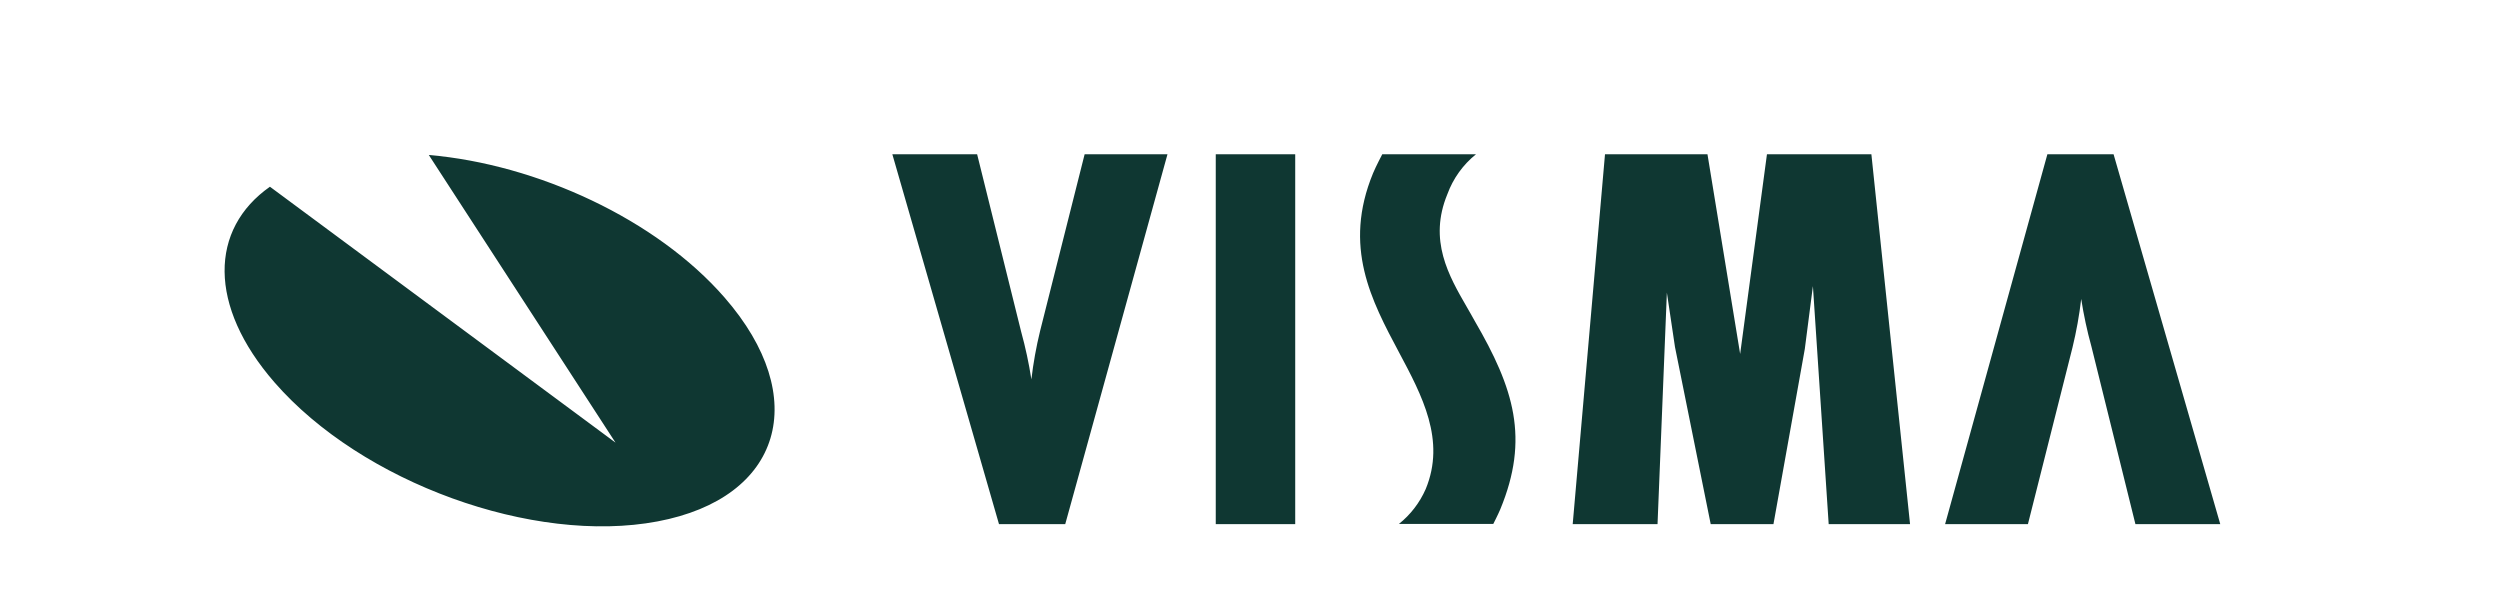 <svg width="152" height="36" viewBox="0 0 152 36" fill="none" xmlns="http://www.w3.org/2000/svg">
<g clip-path="url(#clip0_2801_1408)">
<g clip-path="url(#clip1_2801_1408)">
<path d="M128.11 9.378H124.481L118.262 31.868H123.298L126.007 21.129C126.244 20.157 126.421 19.171 126.537 18.177C126.689 19.152 126.896 20.119 127.159 21.07L129.834 31.868H134.992L128.505 9.378H128.11ZM66.341 9.378H65.946L63.24 20.114C63.002 21.086 62.825 22.072 62.708 23.066C62.557 22.091 62.35 21.126 62.088 20.175L59.409 9.378H54.254L60.739 31.868H64.766L70.983 9.378H66.341ZM74.314 9.378H73.918V31.867H78.749V9.378H74.314ZM113.384 9.378H107.431L105.801 21.52L103.814 9.378H97.584L95.62 31.868H100.778L101.346 17.79L101.839 21.099L104.011 31.868H107.826L109.732 21.219L110.225 17.396L111.184 31.868H116.131L113.78 9.378L113.384 9.378ZM89.18 18.662C88.084 16.764 86.841 14.61 88 11.807C88.349 10.853 88.951 10.013 89.742 9.378H84.043C84.043 9.378 83.66 10.102 83.484 10.525C81.636 15.002 83.379 18.268 85.062 21.427C86.463 24.053 87.912 26.766 86.683 29.735C86.319 30.564 85.76 31.293 85.052 31.857H90.791C90.791 31.857 91.086 31.279 91.214 30.973C93.001 26.653 92.052 23.622 89.66 19.508C89.507 19.226 89.339 18.941 89.18 18.662ZM26.071 9.423L37.423 26.912L16.412 11.353C12.749 13.923 12.632 18.586 16.69 23.249C21.994 29.342 32.421 33.128 39.978 31.702C47.538 30.279 49.364 24.187 44.058 18.095C39.918 13.336 32.654 9.986 26.071 9.423ZM170.084 26.932C169.664 26.862 169.248 26.762 168.843 26.633C168.518 26.529 168.199 26.405 167.888 26.262C167.617 26.134 167.402 26.022 167.243 25.926L166.718 27.338C166.934 27.463 167.157 27.575 167.386 27.674C167.727 27.821 168.079 27.945 168.437 28.045C168.899 28.175 169.369 28.275 169.845 28.344C170.423 28.427 171.006 28.467 171.589 28.463C173.371 28.463 174.783 28.088 175.826 27.339C176.869 26.589 177.39 25.464 177.39 23.964C177.41 23.297 177.28 22.634 177.009 22.025C176.763 21.512 176.414 21.055 175.982 20.685C175.521 20.299 175.012 19.977 174.466 19.728C173.885 19.457 173.268 19.186 172.615 18.914C172.074 18.691 171.573 18.475 171.112 18.268C170.685 18.081 170.281 17.848 169.905 17.574C169.575 17.333 169.302 17.022 169.105 16.664C168.903 16.265 168.805 15.82 168.819 15.372C168.806 14.933 168.9 14.498 169.094 14.103C169.273 13.757 169.53 13.458 169.845 13.23C170.186 12.989 170.572 12.818 170.979 12.727C171.454 12.62 171.938 12.567 172.423 12.572C173.146 12.566 173.865 12.663 174.561 12.859C175.159 13.022 175.727 13.281 176.244 13.625L176.817 12.261C176.573 12.098 176.313 11.961 176.04 11.854C175.705 11.718 175.363 11.602 175.014 11.507C174.618 11.399 174.216 11.315 173.808 11.255C173.374 11.191 172.935 11.159 172.495 11.16C170.824 11.16 169.518 11.527 168.58 12.261C167.641 12.995 167.171 14.072 167.171 15.492C167.159 16.049 167.261 16.603 167.47 17.119C167.672 17.587 167.968 18.006 168.342 18.352C168.757 18.735 169.223 19.06 169.727 19.318C170.324 19.63 170.937 19.907 171.564 20.151C172.106 20.373 172.622 20.583 173.117 20.781C173.582 20.965 174.024 21.206 174.43 21.499C174.806 21.773 175.12 22.124 175.348 22.53C175.593 22.999 175.713 23.524 175.695 24.053C175.695 25.109 175.336 25.872 174.621 26.344C173.905 26.816 172.902 27.052 171.612 27.052C171.1 27.056 170.589 27.015 170.084 26.932ZM181.855 32.532H180.302V16.161C180.881 15.972 181.472 15.82 182.07 15.707C182.967 15.548 183.879 15.476 184.791 15.491C185.636 15.48 186.474 15.63 187.262 15.934C187.984 16.217 188.636 16.654 189.173 17.215C189.722 17.8 190.144 18.492 190.414 19.249C190.72 20.117 190.869 21.033 190.855 21.953C190.865 22.833 190.74 23.709 190.485 24.55C190.263 25.295 189.894 25.987 189.4 26.585C188.92 27.153 188.321 27.607 187.645 27.913C186.896 28.243 186.086 28.407 185.269 28.392C184.55 28.407 183.833 28.29 183.156 28.045C182.695 27.884 182.257 27.663 181.855 27.386V32.532ZM181.855 25.879C182.026 26.009 182.205 26.129 182.391 26.238C182.632 26.378 182.883 26.498 183.144 26.597C183.447 26.713 183.757 26.805 184.075 26.872C184.421 26.945 184.772 26.981 185.125 26.98C185.788 27.001 186.447 26.866 187.048 26.585C187.548 26.336 187.979 25.965 188.301 25.508C188.633 25.023 188.868 24.478 188.993 23.904C189.14 23.264 189.211 22.61 189.209 21.953C189.209 20.326 188.803 19.077 187.99 18.208C187.155 17.327 185.979 16.852 184.768 16.903C184.149 16.894 183.531 16.93 182.917 17.011C182.558 17.059 182.203 17.134 181.855 17.238V25.879ZM201.253 28.14C201.719 28.041 202.172 27.884 202.602 27.674L202.268 26.333C201.948 26.491 201.617 26.623 201.277 26.728C200.731 26.893 200.163 26.97 199.593 26.956C198.887 26.976 198.184 26.849 197.529 26.584C196.991 26.358 196.516 26.005 196.144 25.555C195.774 25.092 195.508 24.553 195.367 23.976C195.203 23.314 195.123 22.635 195.129 21.953C195.129 20.326 195.483 19.069 196.191 18.184C196.899 17.298 197.938 16.855 199.307 16.855C199.843 16.842 200.381 16.891 200.907 16.999C201.278 17.085 201.639 17.214 201.981 17.382L202.387 16.041C201.962 15.831 201.506 15.685 201.039 15.611C200.421 15.496 199.792 15.44 199.164 15.443C198.351 15.43 197.546 15.589 196.8 15.91C196.111 16.212 195.5 16.666 195.01 17.238C194.499 17.842 194.114 18.542 193.875 19.296C193.603 20.155 193.47 21.052 193.481 21.953C193.472 22.841 193.6 23.726 193.864 24.573C194.093 25.32 194.471 26.012 194.974 26.608C195.47 27.182 196.096 27.63 196.8 27.912C197.605 28.229 198.466 28.384 199.331 28.367C199.978 28.369 200.624 28.294 201.253 28.14ZM206.434 26.907C206.106 26.855 205.783 26.779 205.467 26.68C205.248 26.612 205.033 26.532 204.822 26.441C204.715 26.396 204.611 26.344 204.513 26.285L204.106 27.698C204.479 27.861 204.862 28.001 205.252 28.116C206.062 28.329 206.898 28.421 207.735 28.392C209.184 28.392 210.326 28.105 211.161 27.53C211.993 26.963 212.469 26.001 212.415 24.993C212.432 24.484 212.325 23.979 212.104 23.521C211.901 23.136 211.626 22.795 211.293 22.516C210.94 22.226 210.551 21.985 210.135 21.799C209.697 21.601 209.239 21.406 208.762 21.215C208.3 21.025 207.89 20.85 207.533 20.691C207.211 20.554 206.908 20.382 206.625 20.177C206.393 20.01 206.201 19.793 206.064 19.541C205.93 19.274 205.864 18.977 205.873 18.678C205.863 18.38 205.937 18.084 206.087 17.827C206.233 17.593 206.428 17.396 206.661 17.251C206.915 17.093 207.193 16.98 207.485 16.915C207.81 16.842 208.142 16.806 208.475 16.807C209.148 16.781 209.821 16.862 210.469 17.047C210.798 17.156 211.121 17.284 211.436 17.43L211.793 16.041C211.421 15.879 211.033 15.751 210.635 15.659C209.951 15.5 209.249 15.428 208.546 15.443C207.225 15.443 206.186 15.755 205.431 16.377C204.691 16.966 204.27 17.87 204.297 18.818C204.283 19.281 204.381 19.741 204.584 20.158C204.771 20.522 205.032 20.844 205.347 21.104C205.684 21.379 206.052 21.612 206.446 21.798C206.859 21.997 207.298 22.192 207.758 22.384C208.331 22.623 208.813 22.831 209.203 23.006C209.539 23.15 209.856 23.335 210.146 23.557C210.368 23.727 210.545 23.949 210.66 24.203C210.769 24.477 210.823 24.77 210.814 25.064C210.856 25.695 210.512 26.287 209.943 26.56C209.252 26.879 208.495 27.031 207.735 27.003C207.3 27.008 206.865 26.976 206.434 26.907ZM149.865 35.584H151.731V5.667H149.865V35.584Z" fill="#0F3732"/>
</g>
</g>
<defs>
<clipPath id="clip0_2801_1408">
<rect width="152" height="36" fill="white"/>
</clipPath>
<clipPath id="clip1_2801_1408">
<rect width="135" height="35" fill="white" transform="translate(9 1)"/>
</clipPath>
</defs>
</svg>
